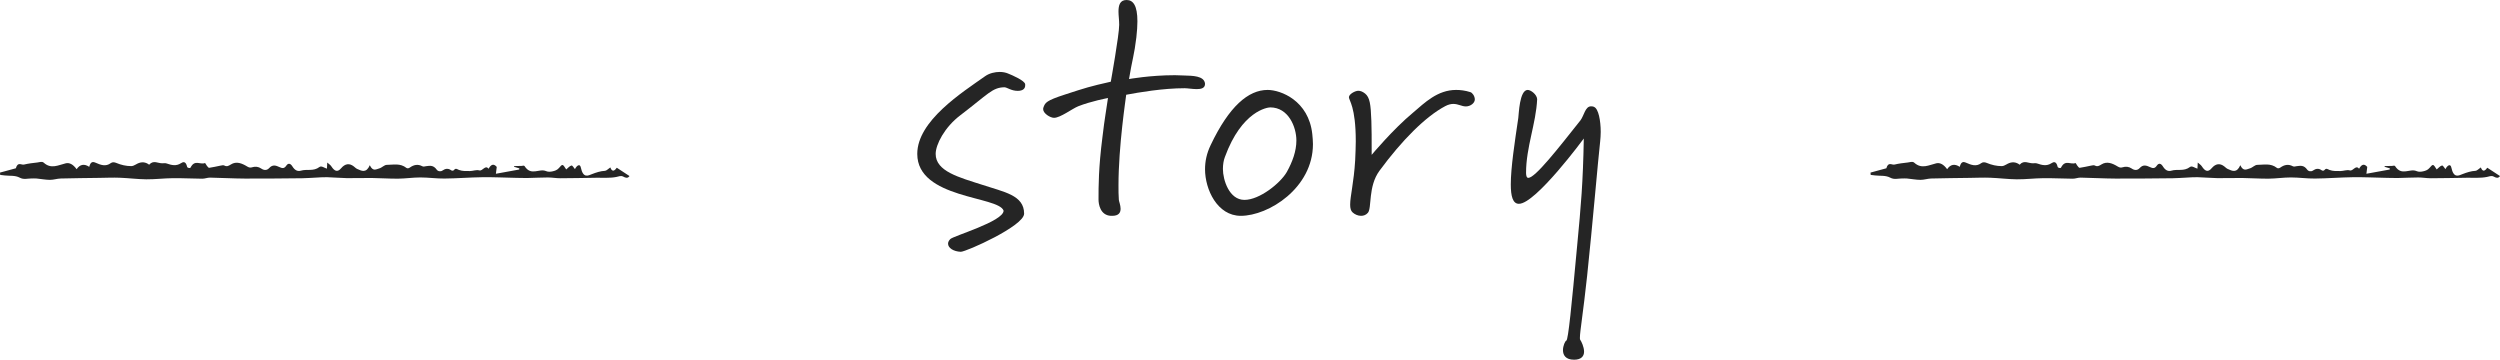 <svg width="139" height="20" viewBox="0 0 139 20" fill="none" xmlns="http://www.w3.org/2000/svg">
<path d="M56.587 5.052C56.213 5.052 55.997 4.852 55.839 4.852C55.171 4.868 54.954 5.219 53.4 6.404C52.515 7.072 52.023 8.04 52.023 8.558C52.023 9.526 53.322 9.86 54.62 10.277C55.82 10.677 56.941 10.845 56.941 11.88C56.941 12.564 53.715 14 53.42 14C53.007 13.983 52.712 13.783 52.712 13.549C52.712 13.466 52.751 13.382 52.83 13.299C52.948 13.132 55.8 12.314 55.8 11.713C55.525 10.895 51 11.062 51 8.558C51 6.721 53.478 5.152 54.777 4.234C55.013 4.067 55.328 4 55.584 4C55.761 4 55.918 4.034 56.036 4.083C56.292 4.184 56.98 4.484 57 4.685V4.751C57 4.918 56.882 5.052 56.587 5.052Z" fill="#252525"/>
<path d="M66.532 4.954C66.299 4.954 66.026 4.905 65.87 4.905C64.662 4.905 63.318 5.136 62.617 5.268C62.597 5.465 62.188 8.115 62.188 10.305C62.188 10.584 62.188 10.864 62.208 11.111C62.208 11.177 62.305 11.407 62.305 11.605C62.305 11.819 62.208 12 61.838 12H61.76C61.175 11.967 61.078 11.358 61.078 11.095C61.078 10.354 61.078 9.333 61.292 7.654C61.429 6.486 61.507 6.156 61.604 5.449C61.604 5.449 60.649 5.63 59.948 5.909C59.617 6.041 58.955 6.551 58.604 6.551C58.39 6.551 58 6.304 58 6.074C58 6.041 58 6.008 58.02 5.959C58.117 5.712 58.156 5.596 59.227 5.251C60.338 4.889 60.591 4.806 61.76 4.543C61.76 4.543 62.227 1.943 62.227 1.383C62.227 1.102 62.188 0.872 62.188 0.642C62.188 0.296 62.266 0 62.636 0C63.007 0 63.24 0.312 63.24 1.185C63.24 1.432 63.221 1.728 63.182 2.074C63.065 3.062 62.948 3.325 62.773 4.395C62.773 4.395 63.942 4.181 65.325 4.181C65.5 4.181 65.675 4.198 65.851 4.198C66.26 4.214 66.961 4.198 67 4.659C67 4.905 66.786 4.955 66.532 4.955V4.954Z" fill="#252525"/>
<path d="M68.988 12C67.681 12 67 10.535 67 9.411C67 8.968 67.092 8.525 67.313 8.066C68.344 5.902 69.411 5 70.479 5C71.215 5 72.761 5.596 72.963 7.452C72.982 7.657 73 7.827 73 8.014C73 10.45 70.534 12 68.988 12ZM68.104 8.73C68.031 8.917 67.994 9.156 67.994 9.394C67.994 10.007 68.344 11.114 69.19 11.114C70.037 11.114 71.196 10.177 71.546 9.564C71.859 9.002 72.079 8.406 72.079 7.81C72.079 7.061 71.638 5.971 70.626 5.971C70.478 5.971 69.043 6.158 68.104 8.73Z" fill="#252525"/>
<path d="M81.498 5.917C81.273 5.917 81.082 5.778 80.805 5.778C80.683 5.778 80.528 5.809 80.354 5.902C79.263 6.478 77.945 7.8 76.698 9.495C76.057 10.367 76.282 11.564 76.057 11.829C75.953 11.953 75.814 12 75.676 12C75.502 12 75.329 11.922 75.208 11.813C75.104 11.72 75.069 11.58 75.069 11.378C75.069 10.911 75.277 10.117 75.347 8.92C75.364 8.515 75.381 8.174 75.381 7.862C75.381 5.918 75 5.591 75 5.405C75 5.234 75.347 5.047 75.52 5.047C75.641 5.047 75.762 5.094 75.901 5.203C76.161 5.42 76.213 5.778 76.248 6.727C76.265 7.271 76.265 7.567 76.265 8.609C76.265 8.609 77.46 7.178 78.569 6.26C79.21 5.716 79.921 5 80.96 5C81.203 5 81.463 5.031 81.757 5.124C81.861 5.156 82 5.342 82 5.529C82 5.731 81.757 5.918 81.498 5.918L81.498 5.917Z" fill="#252525"/>
<path d="M88.969 7.867C88.861 8.795 88.537 12.591 88.244 15.342C88.028 17.364 87.843 18.425 87.843 18.773C87.843 18.839 87.843 18.873 87.858 18.889C87.92 18.972 88.074 19.287 88.074 19.552C88.074 19.801 87.92 20 87.519 20C87.04 20 86.901 19.735 86.901 19.469C86.901 19.221 87.025 18.956 87.087 18.939C87.195 18.905 87.38 17 87.689 13.668C87.905 11.397 88.013 10.188 88.059 7.701C88.059 7.701 85.374 11.348 84.448 11.331C84.108 11.331 84 10.9 84 10.254C84 9.326 84.216 7.917 84.417 6.558C84.448 6.359 84.478 5 84.941 5C85.111 5 85.451 5.249 85.466 5.514C85.404 6.873 84.849 8.182 84.849 9.608C84.849 9.708 84.864 9.89 84.972 9.89C85.358 9.89 86.624 8.266 87.874 6.691C88.074 6.426 88.136 5.912 88.46 5.912C88.506 5.912 88.568 5.912 88.63 5.945C88.876 6.045 89 6.708 89 7.338C89 7.52 88.985 7.702 88.969 7.868L88.969 7.867Z" fill="#252525"/>
<path d="M137.934 9.308C137.814 9.388 137.725 9.494 137.635 9.498C137.39 9.51 137.156 9.587 136.915 9.68C136.71 9.759 136.424 9.938 136.293 9.31C136.249 9.1 136.085 9.174 135.966 9.403C135.899 9.328 135.831 9.189 135.774 9.202C135.673 9.225 135.579 9.342 135.481 9.421C135.275 9.093 135.278 9.112 135.069 9.35C134.973 9.46 134.846 9.499 134.73 9.525C134.61 9.552 134.481 9.565 134.365 9.515C133.972 9.343 133.535 9.81 133.167 9.237C133.134 9.186 133.059 9.224 133.003 9.224C132.864 9.226 132.724 9.23 132.585 9.234C132.586 9.247 132.586 9.261 132.586 9.275C132.683 9.304 132.779 9.333 132.876 9.362C132.873 9.383 132.87 9.404 132.868 9.425C132.442 9.502 132.017 9.58 131.572 9.661C131.594 9.479 131.607 9.375 131.619 9.28C131.436 9.069 131.294 9.154 131.164 9.384C130.982 9.144 130.833 9.526 130.652 9.474C130.481 9.427 130.301 9.51 130.125 9.51C129.922 9.51 129.714 9.523 129.518 9.448C129.417 9.409 129.341 9.327 129.241 9.454C129.204 9.502 129.129 9.5 129.082 9.466C128.915 9.345 128.763 9.37 128.594 9.486C128.503 9.549 128.353 9.534 128.28 9.432C128.097 9.173 127.904 9.213 127.704 9.238C127.628 9.247 127.546 9.28 127.476 9.242C127.239 9.115 127.013 9.155 126.786 9.317C126.731 9.356 126.653 9.378 126.601 9.338C126.246 9.058 125.872 9.166 125.506 9.166C125.369 9.166 125.233 9.325 125.093 9.362C124.921 9.407 124.732 9.558 124.561 9.185C124.364 9.64 124.109 9.505 123.857 9.392C123.793 9.363 123.732 9.301 123.67 9.252C123.426 9.061 123.186 9.096 122.967 9.354C122.762 9.597 122.596 9.517 122.424 9.251C122.364 9.159 122.282 9.117 122.195 9.038C122.186 9.217 122.181 9.313 122.178 9.378C122.034 9.339 121.874 9.2 121.764 9.284C121.425 9.544 121.072 9.387 120.729 9.489C120.557 9.54 120.397 9.479 120.259 9.255C120.156 9.086 120.027 9.048 119.919 9.209C119.795 9.394 119.68 9.354 119.543 9.292C119.352 9.206 119.166 9.125 118.966 9.345C118.844 9.479 118.682 9.482 118.519 9.368C118.37 9.265 118.187 9.246 118.029 9.298C117.923 9.333 117.849 9.321 117.75 9.261C117.453 9.079 117.143 8.95 116.837 9.144C116.715 9.22 116.614 9.279 116.487 9.208C116.416 9.169 116.332 9.197 116.255 9.21C116.046 9.248 115.838 9.304 115.629 9.331C115.584 9.336 115.535 9.252 115.491 9.201C115.455 9.16 115.418 9.055 115.391 9.066C115.129 9.172 114.828 8.852 114.594 9.317C114.567 9.371 114.418 9.334 114.405 9.278C114.33 8.945 114.177 8.998 114.063 9.073C113.794 9.25 113.535 9.181 113.269 9.09C113.196 9.065 113.118 9.073 113.043 9.078C112.794 9.094 112.539 8.879 112.297 9.153C112.285 9.166 112.256 9.129 112.235 9.116C112.005 8.975 111.777 9.008 111.55 9.147C111.468 9.196 111.379 9.236 111.293 9.236C111.012 9.235 110.735 9.172 110.46 9.057C110.365 9.018 110.249 9.002 110.163 9.067C109.875 9.285 109.591 9.167 109.315 9.047C109.149 8.975 109.033 8.992 108.962 9.277C108.68 9.089 108.443 9.138 108.261 9.408C108.052 9.118 107.844 9.036 107.66 9.079C107.253 9.174 106.846 9.421 106.434 9.047C106.336 8.957 106.193 9.021 106.071 9.035C105.826 9.063 105.581 9.089 105.338 9.149C105.183 9.188 104.99 8.972 104.881 9.356C104.587 9.436 104.294 9.516 104 9.596C104.003 9.639 104.007 9.682 104.01 9.725C104.095 9.735 104.18 9.745 104.265 9.755C104.544 9.788 104.836 9.739 105.099 9.879C105.323 9.998 105.527 9.923 105.74 9.923C105.838 9.923 105.935 9.916 106.033 9.925C106.28 9.948 106.527 9.998 106.774 10C106.974 10.002 107.173 9.931 107.373 9.925C108.088 9.906 108.803 9.9 109.518 9.89C109.898 9.885 110.277 9.868 110.657 9.882C111.149 9.9 111.641 9.965 112.133 9.97C112.625 9.974 113.117 9.912 113.609 9.907C114.155 9.901 114.7 9.932 115.246 9.936C115.39 9.937 115.535 9.873 115.68 9.876C116.327 9.888 116.974 9.926 117.622 9.929C118.684 9.934 119.746 9.92 120.808 9.91C121.054 9.907 121.299 9.887 121.545 9.876C121.757 9.867 121.969 9.846 122.181 9.852C122.549 9.862 122.917 9.898 123.285 9.904C123.743 9.911 124.201 9.891 124.658 9.896C125.15 9.902 125.642 9.938 126.133 9.934C126.547 9.93 126.961 9.866 127.374 9.866C127.821 9.866 128.267 9.932 128.713 9.927C129.415 9.92 130.116 9.863 130.818 9.853C131.421 9.845 132.023 9.875 132.626 9.887C132.871 9.892 133.115 9.9 133.36 9.896C133.725 9.89 134.091 9.867 134.456 9.867C134.689 9.867 134.923 9.911 135.156 9.91C135.826 9.908 136.495 9.893 137.165 9.883C137.533 9.877 137.903 9.911 138.268 9.839C138.399 9.812 138.522 9.75 138.654 9.82C138.775 9.885 138.899 9.936 139 9.788C138.772 9.639 138.549 9.494 138.294 9.326C138.191 9.474 138.043 9.606 137.934 9.309L137.934 9.308Z" fill="#252525"/>
<path d="M33.934 9.308C33.813 9.388 33.725 9.494 33.635 9.498C33.39 9.51 33.156 9.587 32.915 9.68C32.71 9.759 32.424 9.938 32.293 9.31C32.249 9.1 32.085 9.174 31.966 9.403C31.899 9.328 31.831 9.189 31.774 9.202C31.673 9.225 31.579 9.342 31.482 9.421C31.275 9.093 31.278 9.112 31.069 9.35C30.973 9.46 30.846 9.499 30.73 9.525C30.61 9.552 30.482 9.565 30.365 9.515C29.972 9.343 29.535 9.81 29.167 9.237C29.134 9.186 29.059 9.224 29.003 9.224C28.864 9.226 28.724 9.23 28.585 9.234C28.586 9.247 28.586 9.261 28.586 9.275C28.683 9.304 28.779 9.333 28.876 9.362C28.873 9.383 28.87 9.404 28.868 9.425C28.442 9.502 28.017 9.58 27.572 9.661C27.595 9.479 27.607 9.375 27.619 9.28C27.436 9.069 27.294 9.154 27.164 9.384C26.982 9.144 26.833 9.526 26.651 9.474C26.481 9.427 26.301 9.51 26.125 9.51C25.922 9.51 25.714 9.523 25.518 9.448C25.417 9.409 25.341 9.327 25.241 9.454C25.204 9.502 25.129 9.5 25.082 9.466C24.915 9.345 24.763 9.37 24.594 9.486C24.503 9.549 24.353 9.534 24.28 9.432C24.097 9.173 23.904 9.213 23.704 9.238C23.628 9.247 23.546 9.28 23.476 9.242C23.239 9.115 23.013 9.155 22.786 9.317C22.731 9.356 22.653 9.378 22.601 9.338C22.245 9.058 21.872 9.166 21.506 9.166C21.369 9.166 21.233 9.325 21.093 9.362C20.921 9.407 20.733 9.558 20.561 9.185C20.364 9.64 20.109 9.505 19.857 9.392C19.793 9.363 19.732 9.301 19.67 9.252C19.426 9.061 19.186 9.096 18.967 9.354C18.762 9.597 18.596 9.517 18.424 9.251C18.364 9.159 18.282 9.117 18.195 9.038C18.186 9.217 18.181 9.313 18.178 9.378C18.034 9.339 17.874 9.2 17.764 9.284C17.424 9.544 17.072 9.387 16.73 9.489C16.557 9.54 16.397 9.479 16.259 9.255C16.156 9.086 16.027 9.048 15.919 9.209C15.796 9.394 15.68 9.354 15.543 9.292C15.352 9.206 15.166 9.125 14.966 9.345C14.844 9.479 14.682 9.482 14.519 9.368C14.37 9.265 14.187 9.246 14.029 9.298C13.923 9.333 13.849 9.321 13.75 9.261C13.453 9.079 13.143 8.95 12.837 9.144C12.715 9.22 12.614 9.279 12.486 9.208C12.416 9.169 12.332 9.197 12.255 9.21C12.046 9.248 11.838 9.304 11.629 9.331C11.585 9.336 11.535 9.252 11.491 9.201C11.455 9.16 11.418 9.055 11.392 9.066C11.129 9.172 10.828 8.852 10.595 9.317C10.567 9.371 10.418 9.334 10.405 9.278C10.33 8.945 10.177 8.998 10.063 9.073C9.794 9.25 9.535 9.181 9.269 9.09C9.196 9.065 9.118 9.073 9.043 9.078C8.794 9.094 8.539 8.879 8.297 9.153C8.285 9.166 8.256 9.129 8.235 9.116C8.005 8.975 7.777 9.008 7.55 9.147C7.468 9.196 7.379 9.236 7.293 9.236C7.012 9.235 6.735 9.172 6.46 9.057C6.365 9.018 6.249 9.002 6.163 9.067C5.875 9.285 5.591 9.167 5.315 9.047C5.149 8.975 5.033 8.992 4.962 9.277C4.68 9.089 4.443 9.138 4.261 9.408C4.052 9.118 3.844 9.036 3.66 9.079C3.253 9.174 2.846 9.421 2.434 9.047C2.336 8.957 2.193 9.021 2.071 9.035C1.826 9.063 1.581 9.089 1.338 9.149C1.183 9.188 0.99 8.972 0.881 9.356C0.587 9.436 0.294 9.516 0 9.596C0.003 9.639 0.007 9.682 0.01 9.725C0.095 9.735 0.18 9.745 0.265 9.755C0.544 9.788 0.836 9.739 1.099 9.879C1.323 9.998 1.527 9.923 1.74 9.923C1.838 9.923 1.935 9.916 2.033 9.925C2.28 9.948 2.527 9.998 2.774 10C2.974 10.002 3.173 9.931 3.373 9.925C4.088 9.906 4.803 9.9 5.518 9.89C5.898 9.885 6.277 9.868 6.657 9.882C7.149 9.9 7.641 9.965 8.133 9.97C8.625 9.974 9.117 9.912 9.609 9.907C10.155 9.901 10.7 9.932 11.246 9.936C11.39 9.937 11.535 9.873 11.68 9.876C12.327 9.888 12.975 9.926 13.622 9.929C14.684 9.934 15.746 9.92 16.808 9.91C17.054 9.907 17.299 9.887 17.545 9.876C17.757 9.867 17.969 9.846 18.181 9.852C18.549 9.862 18.917 9.898 19.285 9.904C19.743 9.911 20.201 9.891 20.658 9.896C21.15 9.902 21.642 9.938 22.133 9.934C22.547 9.93 22.96 9.866 23.374 9.866C23.82 9.866 24.267 9.932 24.713 9.927C25.415 9.92 26.116 9.863 26.818 9.853C27.421 9.845 28.023 9.875 28.626 9.887C28.871 9.892 29.116 9.9 29.36 9.896C29.726 9.89 30.091 9.867 30.456 9.867C30.689 9.867 30.923 9.911 31.156 9.91C31.826 9.908 32.495 9.893 33.164 9.883C33.533 9.877 33.903 9.911 34.267 9.839C34.399 9.812 34.522 9.75 34.654 9.82C34.775 9.885 34.899 9.936 35 9.788C34.772 9.639 34.55 9.494 34.294 9.326C34.191 9.474 34.043 9.606 33.934 9.309L33.934 9.308Z" fill="#252525"/>
</svg>
